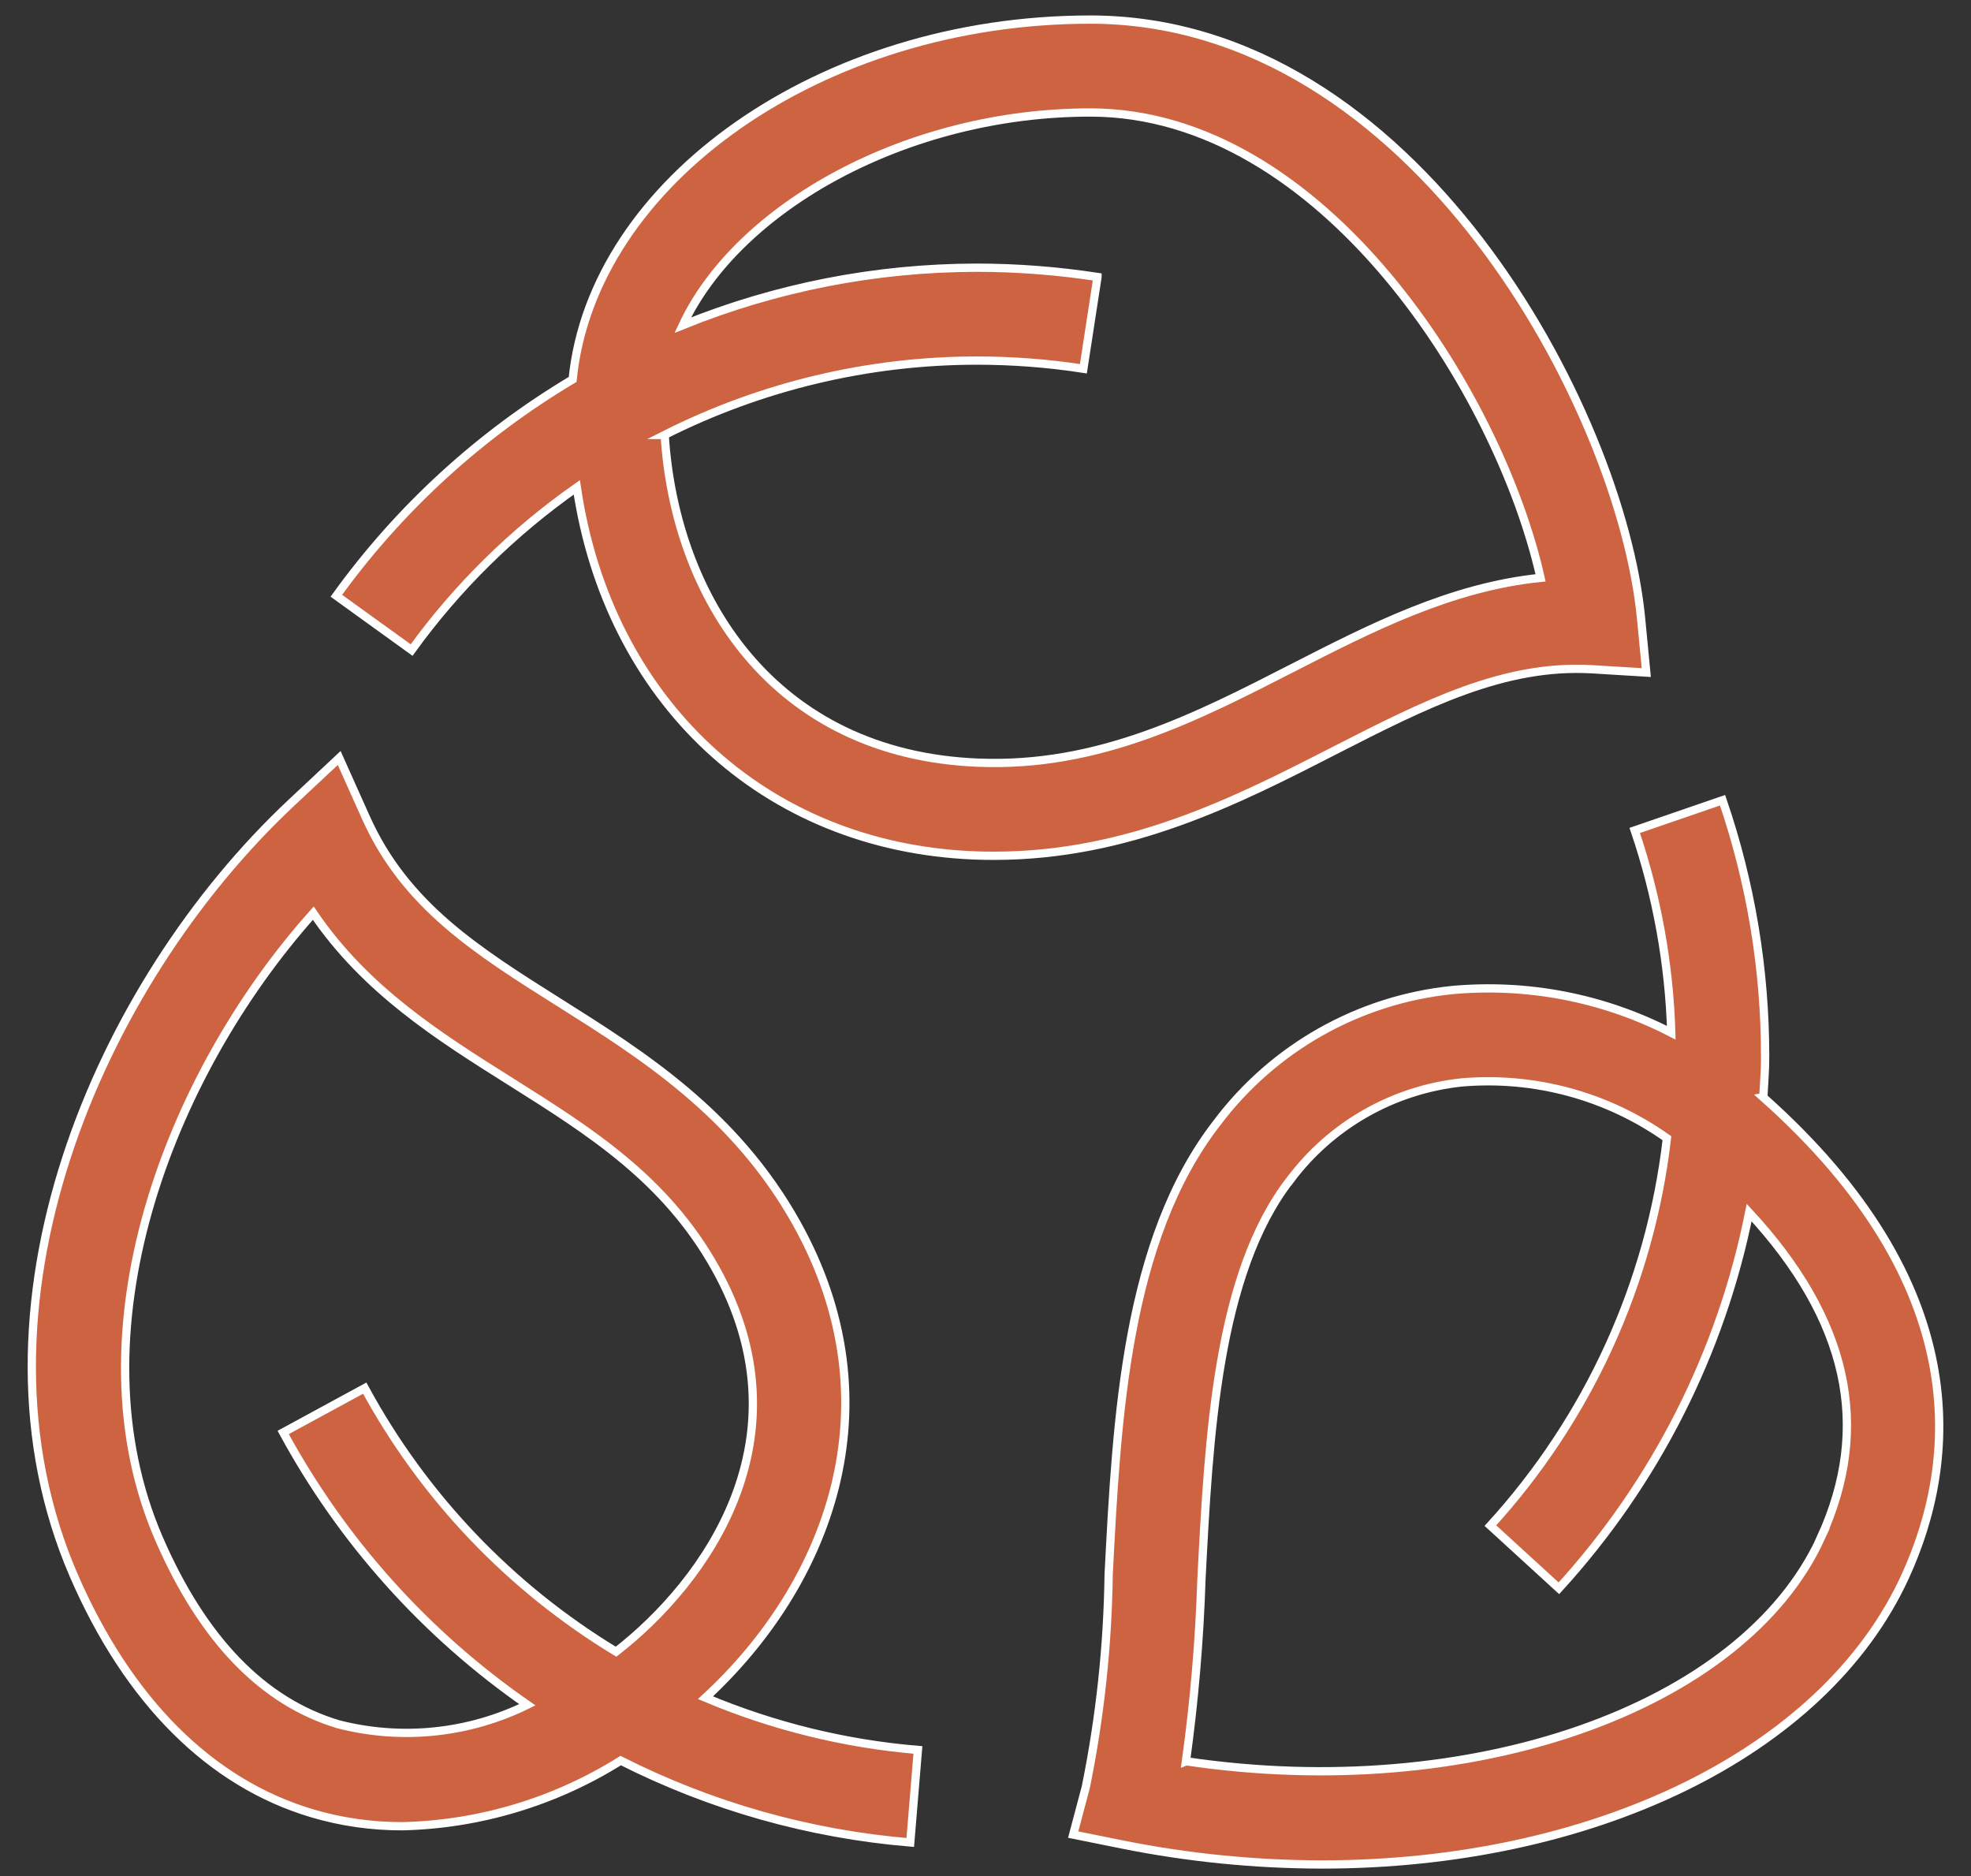 <svg xmlns="http://www.w3.org/2000/svg" fill="none" viewBox="0 0 62 59" height="59" width="62">
<rect x="0" y="0" width="62" height="59" fill="#333333" stroke="none"/>
<path stroke-miterlimit="10" stroke-width="0.26" stroke="white" fill="#CD6341" d="M50.08 21.048L51.786 21.152L51.622 19.451C50.989 12.878 44.482 0.616 34.295 0.616C25.826 0.616 18.634 5.715 18.013 11.933C15.098 13.669 12.566 15.985 10.58 18.736L12.948 20.444C14.383 18.46 16.141 16.732 18.144 15.327C19.128 21.997 23.991 26.637 30.655 26.903C30.863 26.911 31.069 26.914 31.271 26.914C35.521 26.914 38.945 25.159 41.981 23.604C44.841 22.143 47.313 20.887 50.08 21.048ZM30.777 23.986C24.31 23.729 21.225 18.76 20.908 13.679H20.905C23.95 12.145 27.308 11.344 30.717 11.34C31.841 11.34 32.968 11.425 34.079 11.597L34.523 8.712V8.71C33.263 8.518 31.991 8.419 30.717 8.419C27.549 8.424 24.415 9.037 21.477 10.226C23.224 6.495 28.546 3.538 34.295 3.538C41.59 3.538 47.143 12.307 48.46 18.173C45.638 18.459 43.114 19.75 40.654 21.009C37.65 22.546 34.56 24.141 30.773 23.985L30.777 23.986ZM55.467 34.504C55.488 34.076 55.526 33.653 55.526 33.226H55.524C55.526 30.482 55.072 27.761 54.185 25.167L51.422 26.117C52.118 28.168 52.507 30.314 52.572 32.48C50.445 31.382 48.05 30.917 45.664 31.138C42.73 31.442 40.051 32.956 38.278 35.316C35.419 39 35.129 44.586 34.874 49.514C34.844 51.76 34.604 53.995 34.157 56.197L33.758 57.697L35.279 58.004C37.354 58.422 39.465 58.634 41.581 58.637C50.008 58.637 57.364 55.192 59.932 49.574C61.594 45.939 62.105 40.414 55.461 34.505L55.467 34.504ZM57.282 48.357C54.812 53.758 46.218 56.715 37.31 55.391L37.305 55.393C37.568 53.493 37.731 51.582 37.793 49.663C38.026 45.165 38.288 40.065 40.586 37.103L40.588 37.105C41.878 35.378 43.833 34.27 45.976 34.042C48.268 33.844 50.556 34.465 52.435 35.797C51.91 40.338 49.966 44.601 46.882 47.98L49.037 49.951C52.07 46.63 54.141 42.546 55.022 38.135C58.134 41.5 58.879 44.862 57.278 48.359L57.282 48.357ZM25.052 38.46C23.12 35.008 20.195 33.169 17.616 31.544C15.005 29.901 12.748 28.481 11.508 25.708L10.67 23.838L9.175 25.237C3.031 30.995 -1.299 41.194 2.32 49.546C4.031 53.495 6.624 56.081 9.821 57.028C10.743 57.302 11.698 57.436 12.661 57.434C15.091 57.376 17.463 56.662 19.525 55.369C22.367 56.807 25.457 57.68 28.633 57.945L28.874 55.035C26.574 54.843 24.318 54.287 22.191 53.392C26.025 49.858 28.266 44.208 25.052 38.46ZM19.379 51.946C16.056 49.934 13.327 47.073 11.473 43.656L8.908 45.05C10.762 48.467 13.392 51.398 16.588 53.614C14.745 54.52 12.642 54.739 10.652 54.23C8.276 53.526 6.376 51.561 4.998 48.385C2.212 41.949 5.281 33.834 9.855 28.719C11.501 31.145 13.812 32.601 16.063 34.016C18.57 35.593 20.938 37.085 22.504 39.886C25.48 45.209 22.216 49.738 19.379 51.946Z"></path>
</svg>
